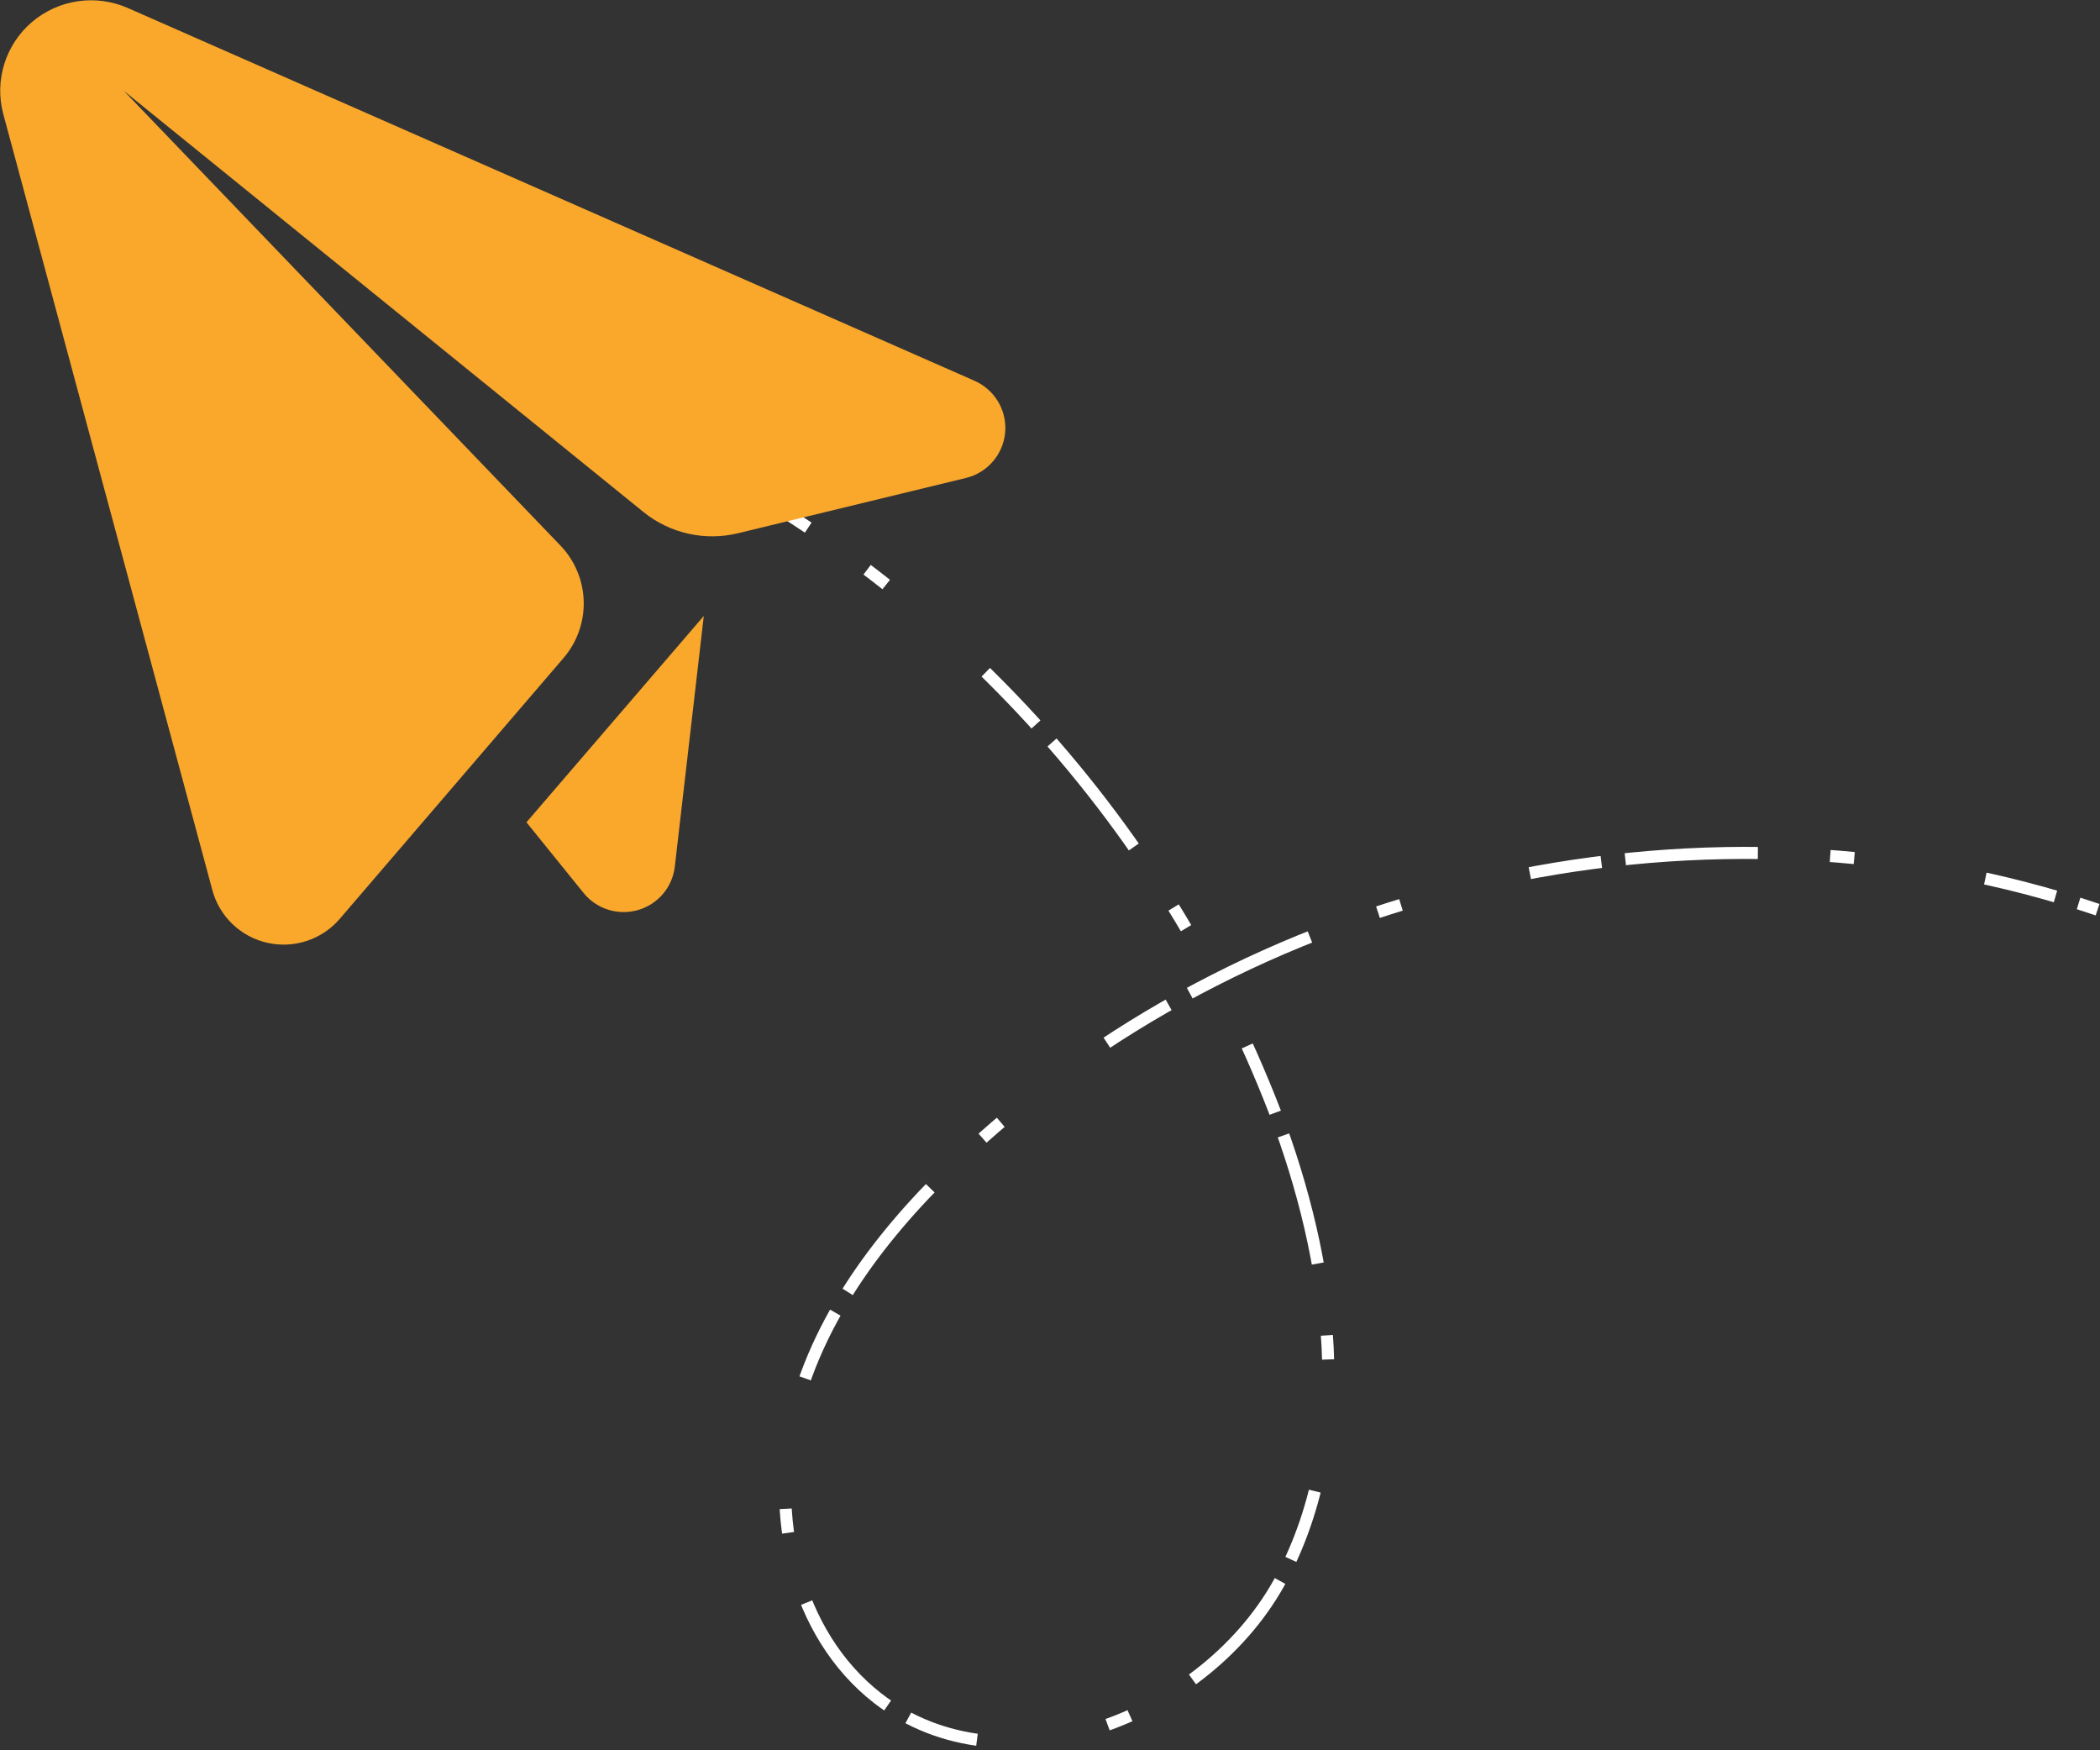 <svg width="174" height="145" viewBox="0 0 174 145" fill="none" xmlns="http://www.w3.org/2000/svg">
<rect x="0" y="0" width="174" height="145" fill="#333333" stroke="none"/>
<g clip-path="url(#clip0_38_76)">
<path d="M58.315 51.028L43.621 68.122L48.344 73.964C48.87 74.62 49.58 75.106 50.383 75.36C51.187 75.614 52.049 75.626 52.859 75.393C53.669 75.16 54.392 74.693 54.935 74.052C55.479 73.41 55.819 72.622 55.913 71.788L58.315 51.028Z" fill="#FAA82C"/>
<path d="M50.314 34.619C62.91 40.063 74.289 47.95 83.787 57.821C93.285 67.691 100.712 79.346 105.633 92.106C110.342 104.5 112.379 118.963 106.24 130.645C100.101 142.328 83.222 148.841 72.725 140.69C65.83 135.318 63.712 125.422 65.857 116.989C68.002 108.555 73.683 101.425 80.078 95.503C104.608 72.675 142.023 64.618 173.798 75.361" stroke="white" stroke-miterlimit="10" stroke-dasharray="6 2 11 6 2 11"/>
<path d="M46.698 54.506L28.159 76.112C27.436 76.958 26.495 77.592 25.436 77.943C24.377 78.295 23.242 78.351 22.154 78.106C21.065 77.861 20.065 77.325 19.261 76.554C18.457 75.784 17.881 74.809 17.594 73.735L0.27 9.44C-0.094 8.076 -0.064 6.638 0.357 5.291C0.779 3.943 1.573 2.742 2.65 1.824C3.727 0.907 5.043 0.31 6.445 0.104C7.848 -0.102 9.28 0.09 10.578 0.658L80.739 31.543C81.56 31.903 82.247 32.51 82.703 33.278C83.16 34.046 83.363 34.938 83.284 35.827C83.205 36.716 82.848 37.558 82.263 38.235C81.679 38.912 80.896 39.389 80.024 39.6L61.135 44.179C59.787 44.504 58.383 44.515 57.031 44.212C55.678 43.91 54.414 43.301 53.336 42.434L10.254 7.52L46.441 45.2C47.632 46.445 48.317 48.085 48.364 49.804C48.412 51.522 47.818 53.197 46.698 54.506Z" fill="#FAA82C"/>
</g>
<defs>
<clipPath id="clip0_38_76">
<rect width="174" height="145" fill="white" transform="matrix(-1 0 0 1 174 0)"/>
</clipPath>
</defs>
</svg>
